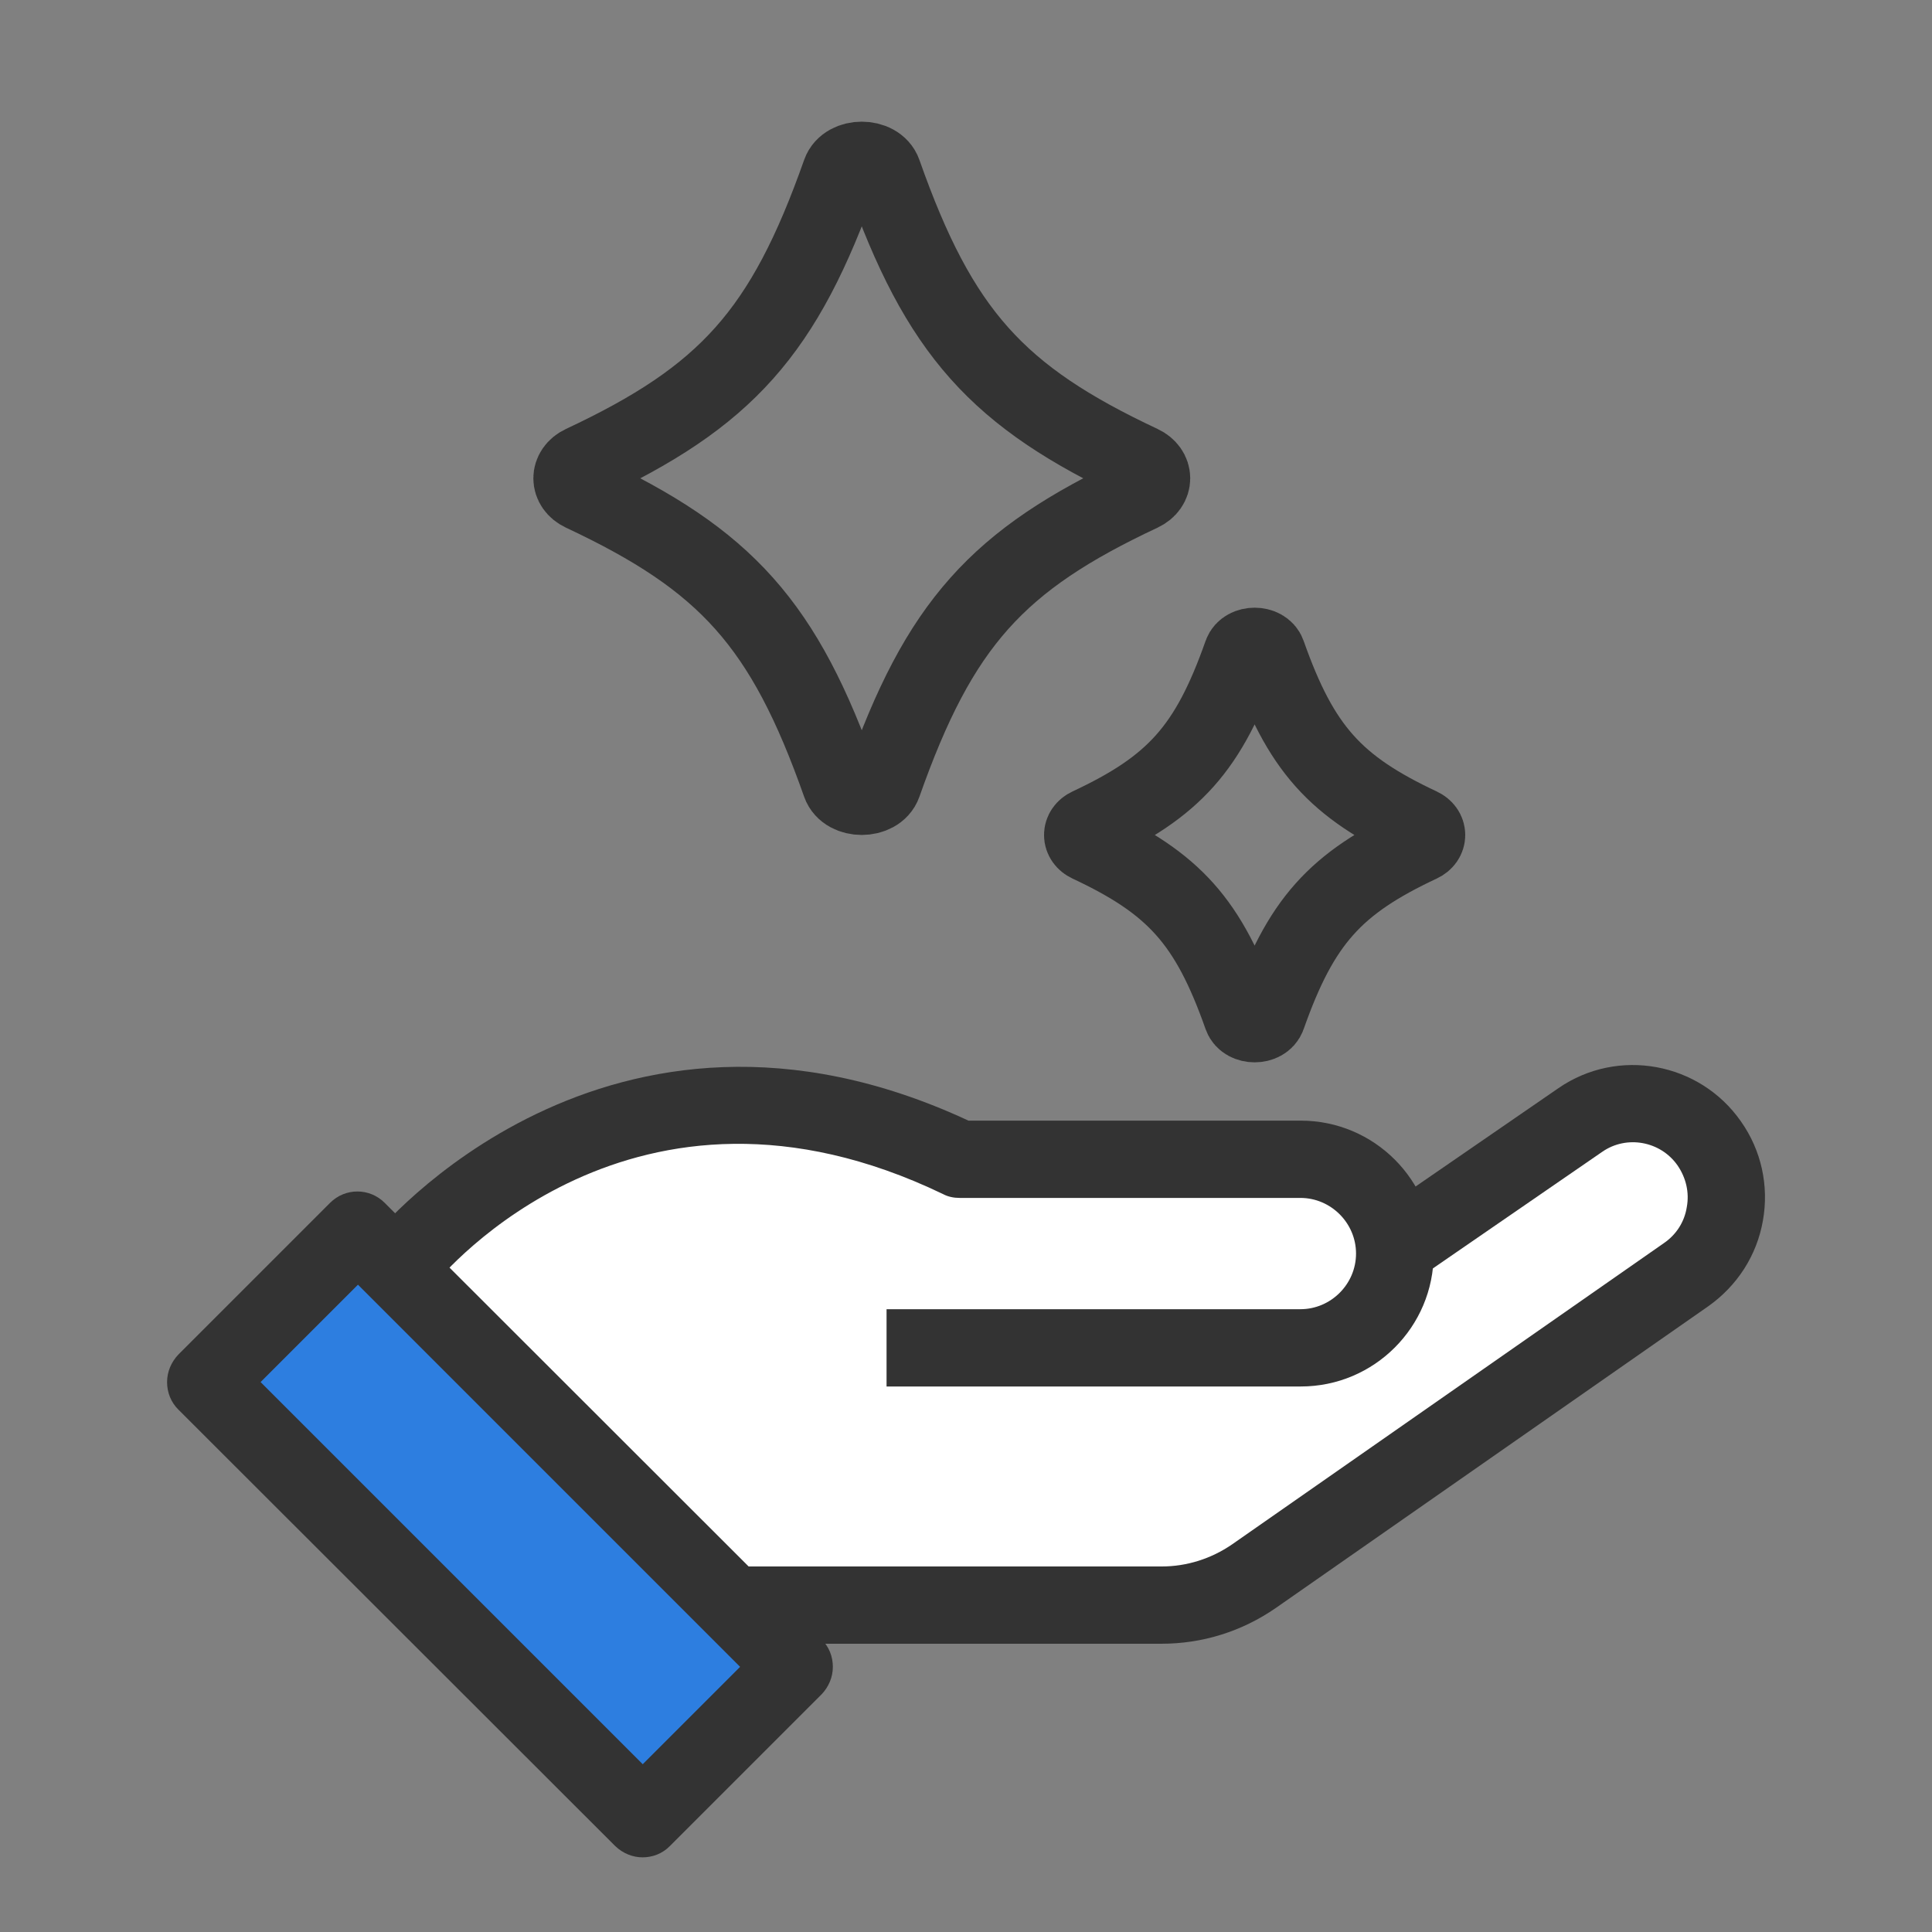<svg width="50" height="50" viewBox="0 0 50 50" fill="none" xmlns="http://www.w3.org/2000/svg">
<rect x="0" y="0" width="50" height="50" fill="#808080" stroke="none"/>
<path d="M10.815 31.84C10.815 31.84 15.335 27.57 21.795 28.92C28.255 30.27 32.205 29.52 33.655 30C35.105 30.48 36.485 31.74 36.485 31.74C36.485 31.74 42.375 27.33 43.835 29.15C45.295 30.97 44.145 32.94 40.925 34.88C37.705 36.82 32.745 41.24 31.075 41.54C29.405 41.84 18.465 41.38 18.465 41.38L10.055 32.97L10.805 31.83L10.815 31.84Z" fill="white"/>
<path d="M30.064 42.54H19.264V40.54H30.064C30.714 40.54 31.344 40.34 31.884 39.97L43.064 32.17C43.384 31.95 43.594 31.62 43.654 31.24C43.724 30.86 43.634 30.48 43.414 30.16C42.974 29.53 42.094 29.37 41.464 29.81L36.584 33.17L35.454 31.52L40.334 28.16C41.874 27.1 43.984 27.49 45.054 29.02C45.584 29.77 45.784 30.69 45.624 31.59C45.464 32.5 44.954 33.28 44.204 33.81L33.024 41.61C32.144 42.22 31.124 42.54 30.054 42.54H30.064Z" fill="#333333"/>
<path d="M33.654 35.882H22.944V33.882H33.654C34.444 33.882 35.094 33.232 35.094 32.442C35.094 31.652 34.444 31.002 33.654 31.002H24.834C24.684 31.002 24.534 30.972 24.404 30.902C16.384 27.042 11.454 32.982 11.244 33.232L9.684 31.982C9.744 31.902 15.694 24.642 25.064 29.002H33.664C35.564 29.002 37.104 30.542 37.104 32.442C37.104 34.342 35.564 35.882 33.664 35.882H33.654Z" fill="#333333"/>
<path d="M9.258 31.834L5.326 35.766L16.633 47.072L20.564 43.141L9.258 31.834Z" fill="#2D7EE0"/>
<path d="M16.634 48.068C16.374 48.068 16.124 47.968 15.924 47.778L4.614 36.478C4.424 36.288 4.324 36.038 4.324 35.768C4.324 35.498 4.434 35.248 4.614 35.058L8.544 31.128C8.934 30.738 9.564 30.738 9.954 31.128L21.264 42.428C21.454 42.618 21.554 42.868 21.554 43.138C21.554 43.408 21.444 43.658 21.264 43.848L17.334 47.778C17.134 47.978 16.884 48.068 16.624 48.068H16.634ZM6.744 35.768L16.634 45.658L19.154 43.138L9.264 33.248L6.744 35.768Z" fill="#333333"/>
<path d="M29.532 12.751C25.812 14.493 24.313 16.14 22.851 20.287C22.7 20.716 21.905 20.716 21.754 20.287C20.292 16.14 18.789 14.493 15.073 12.751C14.713 12.582 14.713 12.175 15.073 12.006C18.793 10.264 20.292 8.613 21.754 4.471C21.905 4.041 22.7 4.041 22.851 4.471C24.313 8.618 25.817 10.264 29.532 12.006C29.893 12.175 29.893 12.582 29.532 12.751Z" stroke="#333333" stroke-width="2"/>
<path d="M36.759 21.831C34.552 22.865 33.663 23.842 32.795 26.302C32.706 26.557 32.234 26.557 32.144 26.302C31.277 23.842 30.385 22.865 28.18 21.831C27.966 21.731 27.966 21.489 28.18 21.389C30.387 20.355 31.277 19.376 32.144 16.918C32.234 16.663 32.706 16.663 32.795 16.918C33.663 19.379 34.555 20.355 36.759 21.389C36.974 21.489 36.974 21.731 36.759 21.831Z" stroke="#333333" stroke-width="2"/>
</svg>
